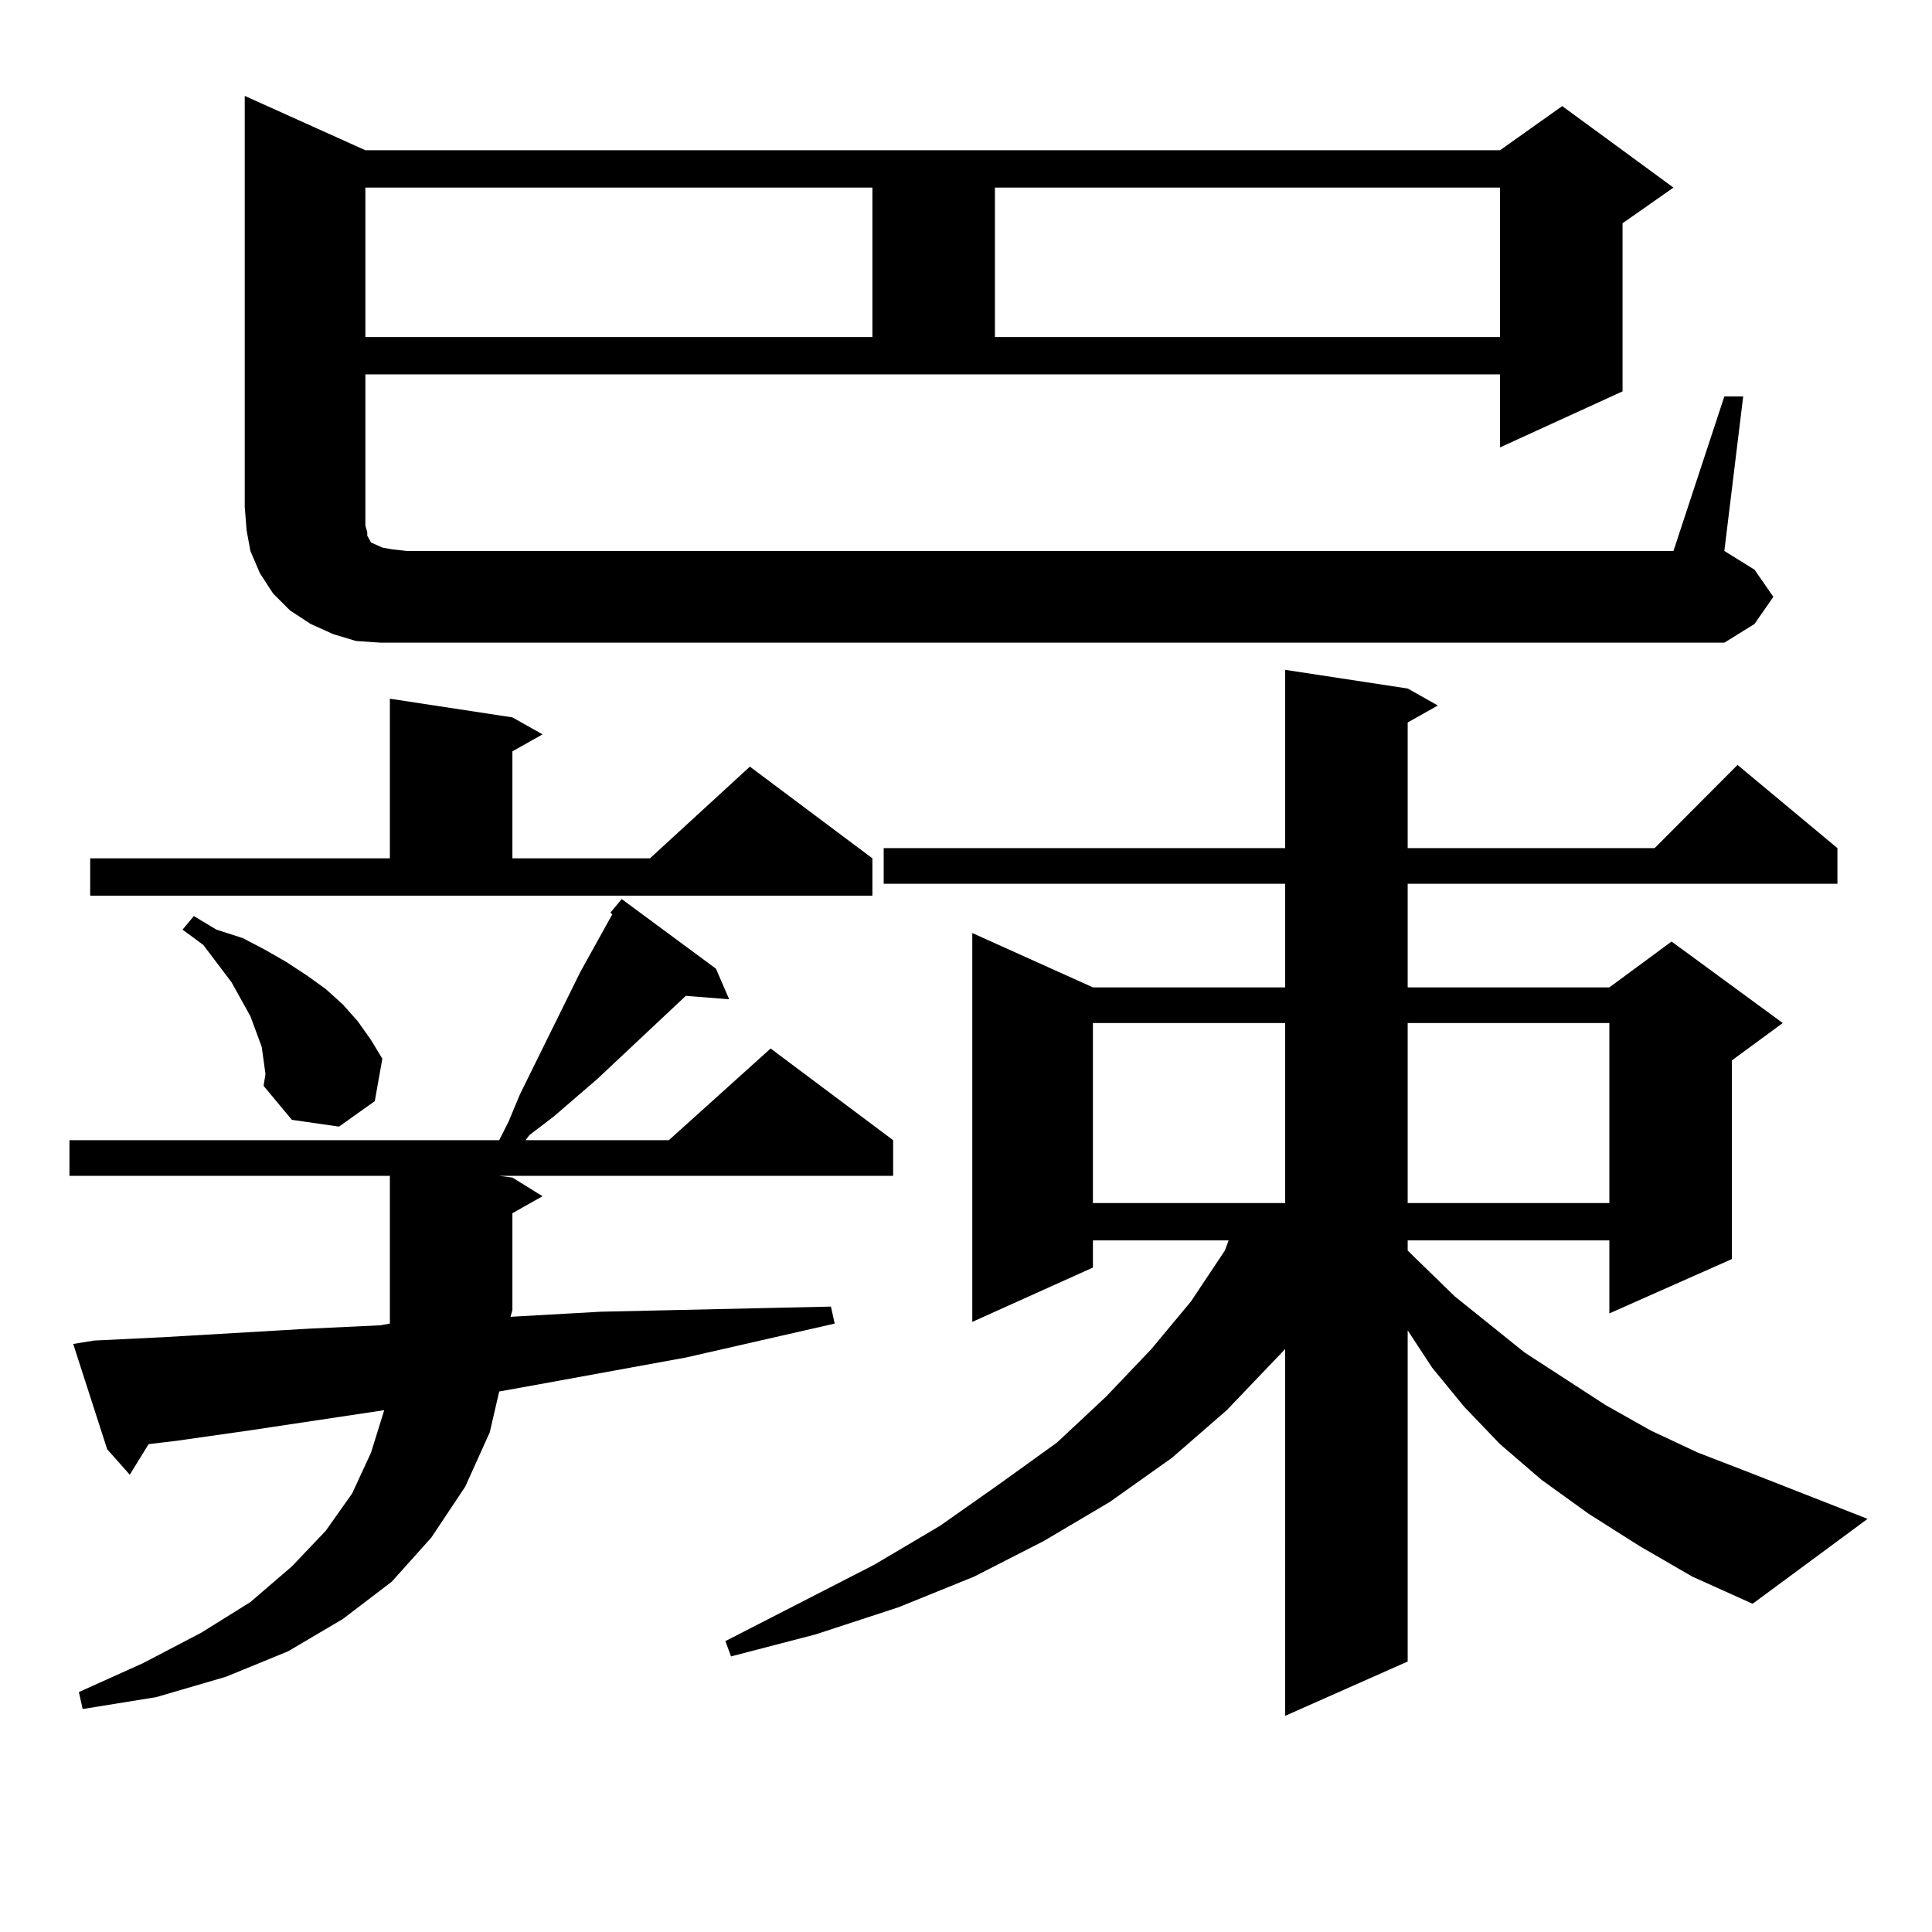 <?xml version="1.0" encoding="utf-8"?>
<!-- Generator: Adobe Illustrator 16.0.0, SVG Export Plug-In . SVG Version: 6.00 Build 0)  -->
<!DOCTYPE svg PUBLIC "-//W3C//DTD SVG 1.1//EN" "http://www.w3.org/Graphics/SVG/1.1/DTD/svg11.dtd">
<svg version="1.1" id="图层_1" xmlns="http://www.w3.org/2000/svg" xmlns:xlink="http://www.w3.org/1999/xlink" x="0px" y="0px"
	 width="1000px" height="1000px" viewBox="0 0 1000 1000" enable-background="new 0 0 1000 1000" xml:space="preserve">
<path d="M48.633,693.875l36.097-1.758l75.12-4.395l37.072-1.758l4.878-0.879v-76.465H35.95v-18.457h222.434l4.878-9.668
	l5.854-14.063l31.219-63.281l16.585-29.883l-0.976-0.879l5.854-7.031l48.779,36.035l6.829,15.82l-22.438-1.758l-45.853,43.066
	l-22.438,19.336l-12.683,9.668l-1.951,2.637h74.145l52.682-47.461l63.413,47.461v18.457H258.384l6.829,0.879l15.609,9.668
	l-15.609,8.789v50.098l-0.976,3.516l46.828-2.637l39.999-0.879l39.023-0.879l39.999-0.879l1.951,8.789l-77.071,17.578
	l-77.071,14.063l-19.512,3.516l-4.878,21.094l-12.683,28.125l-17.561,26.367l-20.487,22.852l-25.365,19.336l-28.292,16.699
	l-32.194,13.184l-36.097,10.547l-38.048,6.152l-1.951-8.789l33.17-14.941l30.243-15.82l25.365-15.82l21.463-18.457l17.561-18.457
	l13.658-19.336l9.756-21.094l6.829-21.973l-70.242,10.547l-37.072,5.273l-14.634,1.758l-9.756,15.82l-11.707-13.184l-17.561-54.492
	L48.633,693.875z M46.682,444.266H201.8v-82.617l63.413,9.668l15.609,8.789l-15.609,8.789v55.371h71.218l51.706-47.461
	l63.413,47.461v19.336H46.682V444.266z M136.436,548.855l-0.976-7.031l-5.854-15.82l-9.756-17.578l-14.634-19.336l-10.731-7.91
	l5.854-7.031l11.707,7.031l13.658,4.395l11.707,6.152l10.731,6.152l10.731,7.031l9.756,7.031l8.78,7.91l7.805,8.789l6.829,9.668
	l5.854,9.668l-3.902,21.973l-18.536,13.184l-24.39-3.516l-14.634-17.578l0.976-6.152L136.436,548.855z M892.515,205.203h9.756
	l-9.756,79.98l15.609,9.668l9.756,14.063l-9.756,14.063l-15.609,9.668H196.922l-12.683-0.879l-11.707-3.516l-11.707-5.273
	l-10.731-7.031l-8.78-8.789l-6.829-10.547l-4.878-11.426l-1.951-10.547l-0.976-12.305V49.637l62.438,28.125H776.42l32.194-22.852
	l57.56,42.188l-26.341,18.457v87.012L776.42,231.57v-37.793H189.117v68.555v6.152V272l0.976,3.516v1.758l0.976,1.758l0.976,1.758
	l1.951,0.879l3.902,1.758l4.878,0.879l7.805,0.879h655.594L892.515,205.203z M189.117,97.098v77.344H451.55V97.098H189.117z
	 M848.613,800.223l-26.341-16.699l-24.39-17.578l-21.463-18.457l-18.536-19.336l-16.585-20.215l-12.683-19.336v171.387
	l-63.413,28.125V698.27L634.96,729.91l-28.292,24.609l-32.194,22.852l-34.146,20.215l-36.097,18.457l-39.023,15.82l-42.926,14.063
	l-43.901,11.426l-2.927-7.91l77.071-39.551l34.146-20.215l31.219-21.973l29.268-21.094l25.365-23.73l23.414-24.609l20.487-24.609
	l17.561-26.367l1.951-5.273h-70.242v14.063l-62.438,28.125v-201.27l62.438,28.125h99.51v-53.613h-207.8v-18.457h207.8v-92.285
	l63.413,9.668l15.609,8.789l-15.609,8.789v65.039h127.802l42.926-43.066l51.706,43.066v18.457H728.616v53.613h104.388l32.194-23.73
	l57.56,42.188l-26.341,19.336v102.832l-63.413,28.125V642.02H728.616v5.273l24.39,23.73l36.097,29.004l41.95,27.246l23.414,13.184
	l24.39,11.426l27.316,10.547l60.486,23.73l-59.511,43.945l-31.219-14.063L848.613,800.223z M514.963,97.098v77.344H776.42V97.098
	H514.963z M565.693,529.52v93.164h99.51V529.52H565.693z M728.616,529.52v93.164h104.388V529.52H728.616z"/>
</svg>
